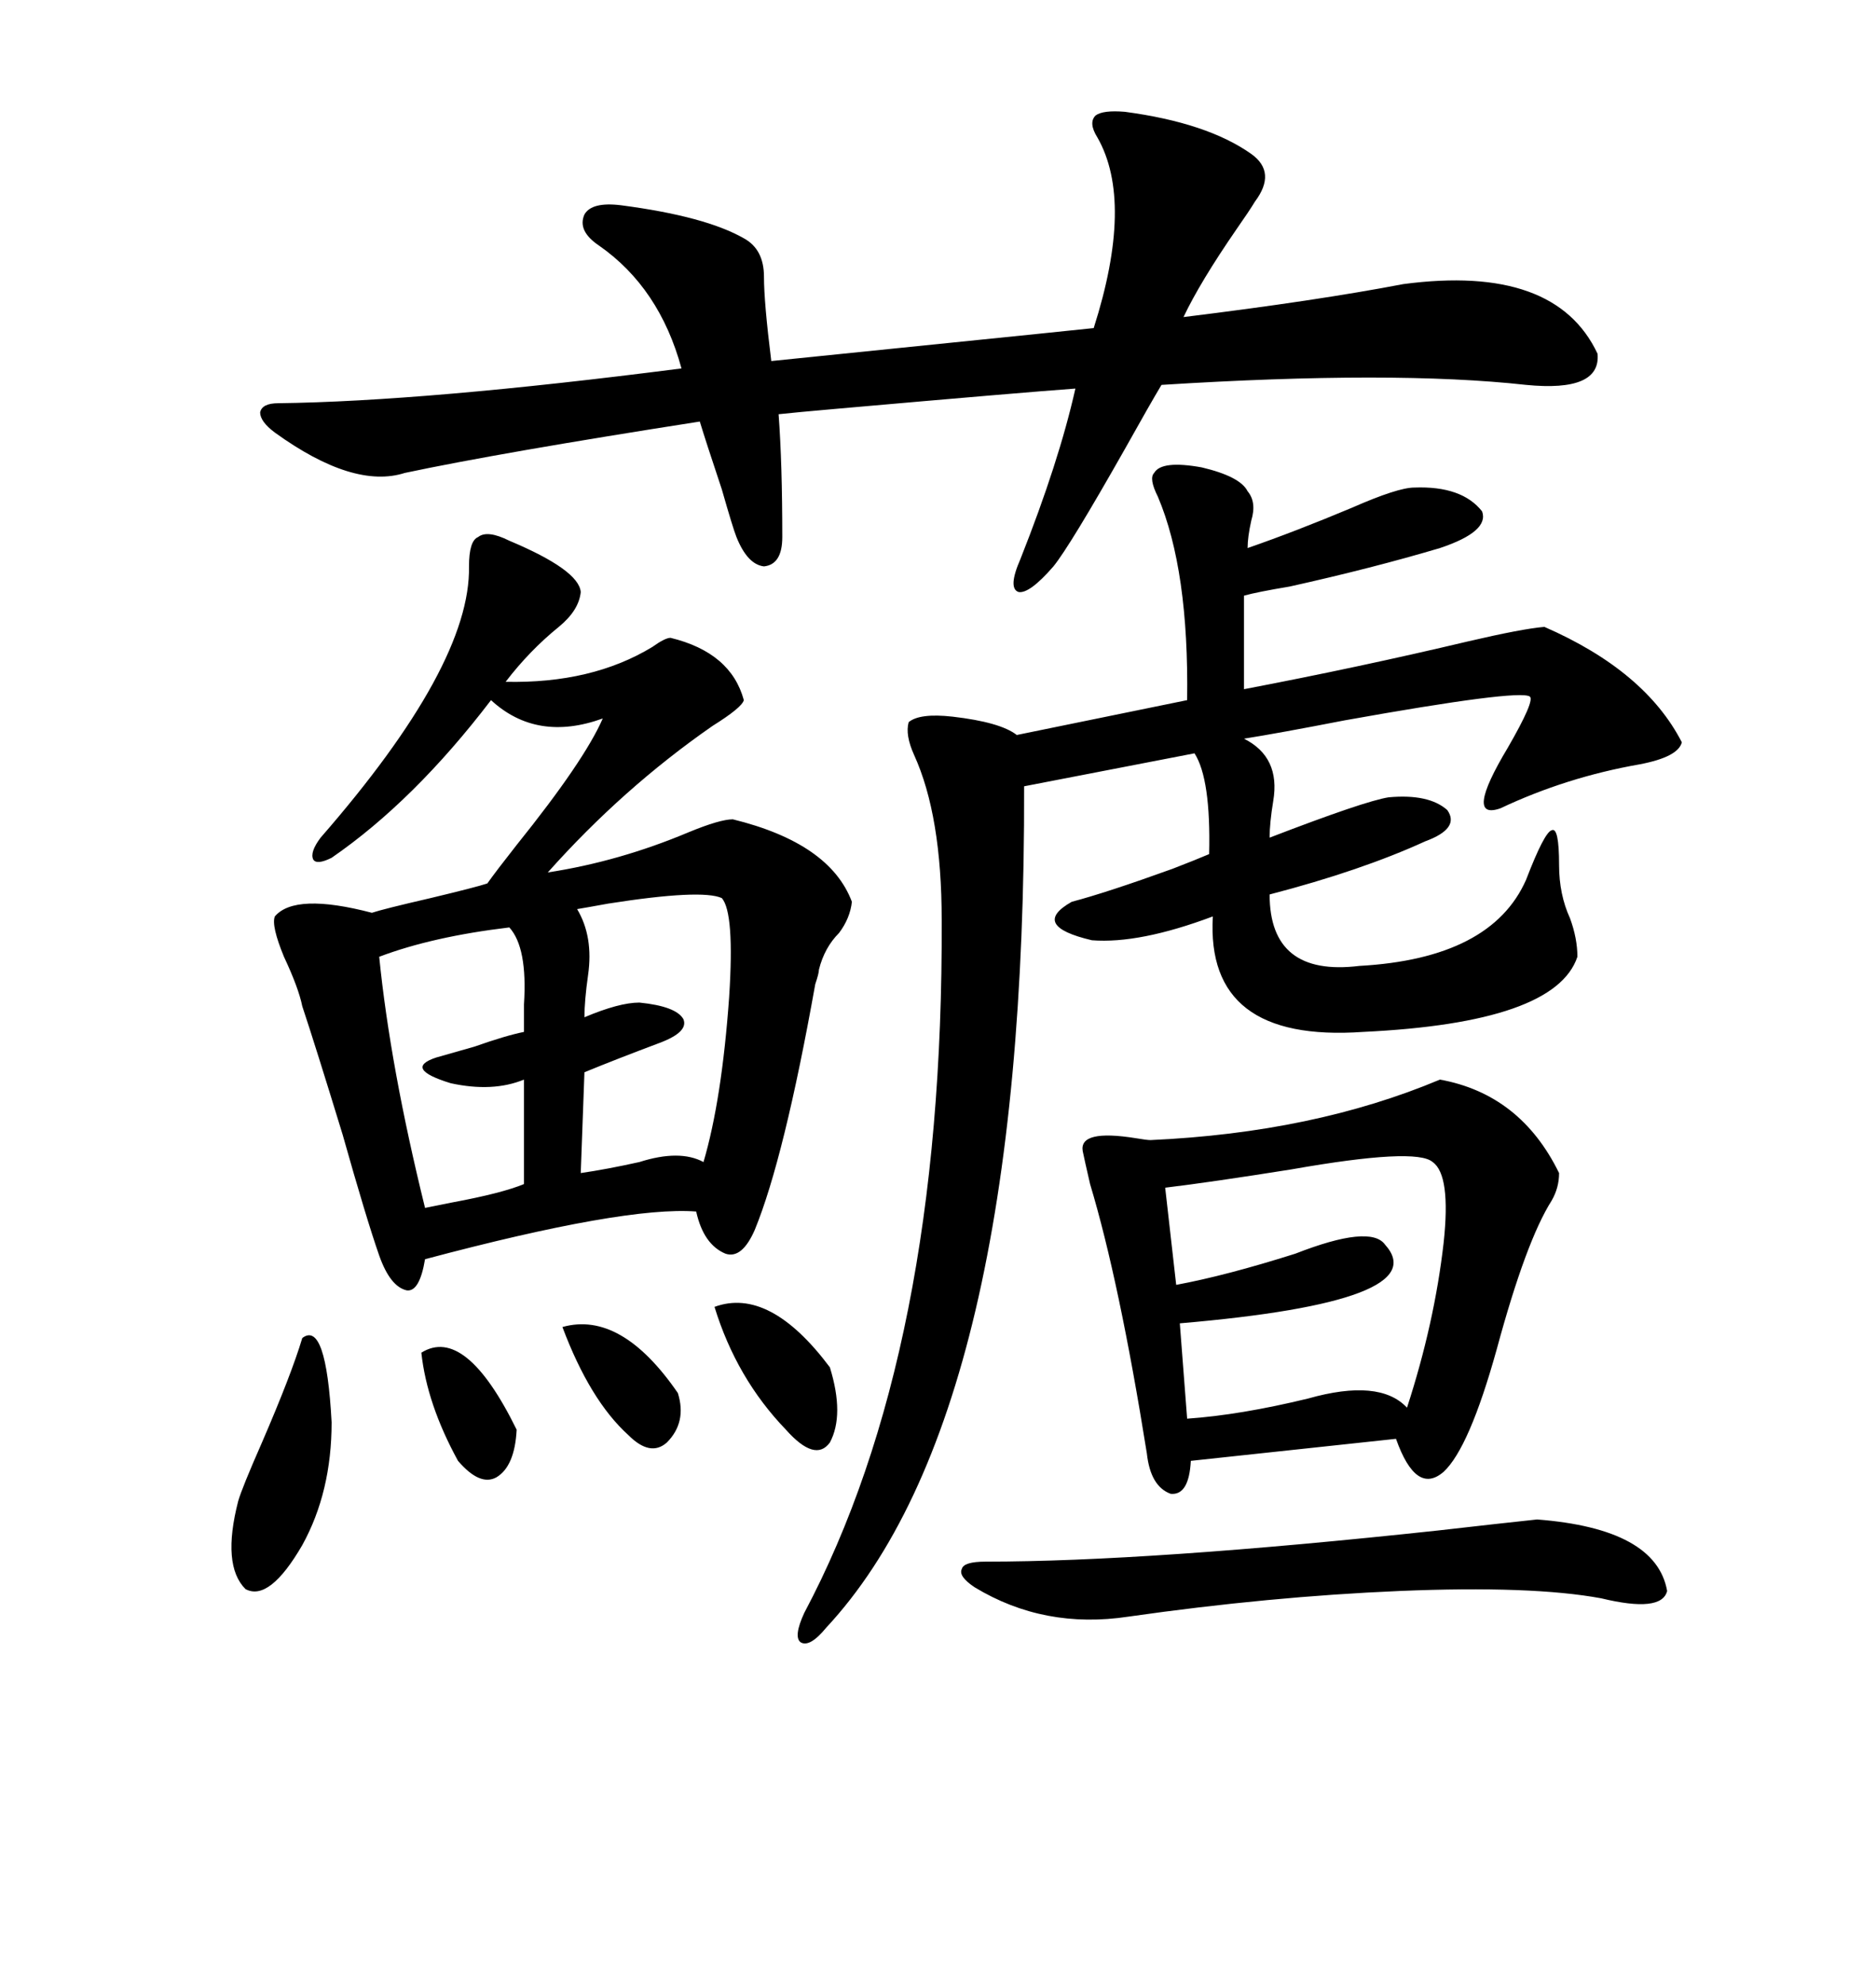 <svg xmlns="http://www.w3.org/2000/svg" xmlns:xlink="http://www.w3.org/1999/xlink" width="300" height="317.285"><path d="M81.45 86.43L81.45 86.43Q92.58 91.11 92.87 94.63L92.87 94.63Q92.58 97.56 89.36 100.20L89.36 100.20Q84.67 104.00 80.86 108.98L80.86 108.98Q94.63 109.28 104.30 103.42L104.30 103.42Q106.35 101.95 107.23 101.95L107.23 101.95Q116.89 104.30 118.95 111.91L118.95 111.91Q118.65 113.09 113.96 116.02L113.96 116.02Q99.61 125.98 87.60 139.45L87.60 139.45Q99.02 137.70 110.16 133.01L110.16 133.01Q115.14 130.96 117.19 130.96L117.19 130.96Q132.71 134.77 136.23 144.14L136.23 144.14Q135.94 146.78 134.18 149.12L134.18 149.12Q131.84 151.46 130.96 154.98L130.96 154.98Q130.96 155.57 130.37 157.32L130.37 157.32Q125.39 185.16 120.70 196.58L120.70 196.58Q118.65 201.27 116.02 200.39L116.02 200.39Q112.50 198.93 111.33 193.65L111.33 193.65Q99.90 192.77 67.97 201.27L67.97 201.27Q67.09 206.54 65.04 206.25L65.04 206.25Q62.40 205.66 60.64 200.68L60.64 200.68Q58.59 194.82 54.79 181.35L54.79 181.35Q50.39 166.99 48.34 160.84L48.34 160.84Q47.75 157.91 45.41 152.93L45.41 152.93Q43.36 147.95 43.95 146.48L43.95 146.48Q47.17 142.68 59.47 145.90L59.47 145.90Q61.23 145.31 68.85 143.55L68.85 143.55Q76.17 141.80 77.93 141.21L77.93 141.21Q79.39 139.16 82.62 135.06L82.62 135.06Q93.46 121.58 96.39 114.84L96.39 114.84Q85.84 118.65 78.52 111.91L78.52 111.91Q66.21 128.03 53.03 137.11L53.03 137.11Q50.68 138.28 50.10 137.40L50.10 137.40Q49.51 136.23 51.27 133.89L51.27 133.89Q75.29 106.35 75 90.53L75 90.53Q75 86.43 76.46 85.84L76.46 85.84Q77.93 84.67 81.45 86.43ZM199.51 78.52L199.51 78.52Q200.98 80.27 200.10 83.20L200.10 83.20Q199.51 85.84 199.51 87.60L199.51 87.60Q207.13 84.96 216.21 81.15L216.21 81.15Q223.54 77.93 226.17 77.93L226.17 77.93Q233.79 77.64 237.01 81.74L237.01 81.74Q238.18 84.96 230.27 87.60L230.27 87.60Q219.43 90.82 206.25 93.75L206.25 93.75Q200.98 94.63 198.93 95.21L198.93 95.21L198.93 110.16Q217.38 106.64 234.67 102.54L234.67 102.54Q243.46 100.49 246.97 100.20L246.97 100.20Q263.09 107.23 268.95 118.65L268.95 118.65Q268.36 121.00 262.21 122.17L262.21 122.17Q250.49 124.22 239.94 129.20L239.94 129.20Q234.08 131.25 241.11 119.53L241.11 119.53Q245.51 111.91 244.63 111.33L244.63 111.33Q242.87 110.16 215.04 115.14L215.04 115.14Q204.49 117.19 198.93 118.07L198.93 118.07Q204.79 121.00 203.61 128.03L203.61 128.03Q203.03 131.54 203.03 133.89L203.03 133.89Q218.26 128.03 222.07 127.44L222.07 127.44Q228.52 126.86 231.45 129.49L231.45 129.49Q233.50 132.42 227.93 134.47L227.93 134.47Q217.68 139.16 203.03 142.97L203.03 142.97Q203.03 156.15 217.38 154.39L217.38 154.39Q238.48 153.22 244.04 140.63L244.04 140.63Q246.97 133.01 248.14 132.71L248.14 132.71Q249.32 132.13 249.32 138.28L249.32 138.28Q249.32 142.97 251.07 146.78L251.07 146.78Q252.25 150 252.25 152.93L252.25 152.93Q248.73 163.48 217.97 164.94L217.97 164.94Q192.77 166.70 193.95 146.48L193.95 146.48Q182.23 150.88 174.61 150.29L174.61 150.29Q164.65 147.95 171.39 144.14L171.39 144.14Q176.95 142.68 187.50 138.87L187.50 138.87Q191.31 137.40 193.36 136.52L193.36 136.52Q193.65 124.51 191.02 120.41L191.02 120.41L163.77 125.68Q164.06 225.88 132.13 260.16L132.13 260.16Q129.49 263.38 128.03 262.50L128.03 262.50Q126.86 261.62 128.61 257.81L128.61 257.81Q150.88 215.92 150.59 147.07L150.59 147.07Q150.59 130.37 146.19 120.70L146.19 120.70Q144.73 117.48 145.31 115.43L145.31 115.43Q147.07 113.96 152.34 114.55L152.34 114.55Q159.96 115.43 162.60 117.48L162.60 117.48L189.84 111.91Q190.14 91.11 185.16 79.39L185.16 79.39Q183.69 76.46 184.57 75.59L184.57 75.59Q185.74 73.54 192.19 74.71L192.19 74.71Q198.34 76.17 199.51 78.52ZM179.88 17.87L179.88 17.87Q193.07 19.63 200.10 24.61L200.10 24.61Q204.20 27.54 200.68 32.23L200.68 32.23Q199.80 33.69 197.75 36.62L197.75 36.62Q191.89 45.12 189.26 50.68L189.26 50.68Q210.64 48.05 224.41 45.41L224.41 45.41Q248.73 42.19 255.47 56.54L255.47 56.54Q256.05 62.70 244.04 61.52L244.04 61.52Q222.95 59.18 185.74 61.52L185.74 61.52Q183.98 64.45 179.88 71.78L179.88 71.78Q171.09 87.30 168.46 90.53L168.46 90.53Q164.65 94.92 162.89 94.63L162.89 94.63Q161.13 94.04 163.18 89.36L163.18 89.36Q169.34 73.83 171.97 62.11L171.97 62.11Q163.77 62.70 133.89 65.33L133.89 65.33Q127.15 65.92 124.51 66.21L124.51 66.21Q125.10 74.12 125.10 85.84L125.10 85.84Q125.10 90.23 122.17 90.53L122.17 90.53Q119.53 90.23 117.77 85.84L117.77 85.84Q117.19 84.38 115.43 78.22L115.43 78.22Q112.79 70.31 111.91 67.38L111.91 67.38Q79.98 72.36 64.75 75.59L64.75 75.59Q56.54 78.22 43.95 69.14L43.95 69.14Q41.60 67.38 41.60 65.92L41.60 65.92Q41.89 64.45 44.53 64.45L44.53 64.45Q67.97 64.16 108.98 58.89L108.98 58.89Q105.47 46.00 95.80 39.26L95.80 39.26Q92.29 36.91 93.46 34.28L93.46 34.28Q94.63 32.23 99.32 32.81L99.32 32.81Q112.79 34.57 118.95 38.09L118.95 38.09Q122.17 39.84 122.17 44.24L122.17 44.24Q122.17 48.34 123.34 57.71L123.34 57.71Q128.91 57.13 149.12 55.08L149.12 55.08Q169.34 53.03 174.90 52.44L174.90 52.44Q181.35 32.23 175.49 21.97L175.49 21.97Q174.02 19.63 175.20 18.46L175.20 18.46Q176.37 17.58 179.88 17.87ZM230.27 172.56L230.27 172.56Q243.16 174.90 249.32 187.50L249.32 187.50Q249.32 189.84 248.14 191.89L248.14 191.89Q244.04 198.34 239.36 215.63L239.36 215.63Q234.96 231.45 230.86 235.25L230.86 235.25Q226.46 239.06 223.24 229.98L223.24 229.98L190.43 233.50Q190.14 239.06 187.21 238.77L187.21 238.77Q183.98 237.60 183.40 232.32L183.40 232.32Q179.00 204.79 174.32 189.26L174.32 189.26Q173.44 185.45 173.14 183.98L173.14 183.98Q172.56 180.47 181.64 181.93L181.64 181.93Q183.40 182.23 183.98 182.23L183.98 182.23Q210.06 181.05 230.27 172.56ZM229.10 185.74L229.10 185.74Q226.46 183.40 206.54 186.91L206.54 186.91Q193.65 188.96 186.33 189.84L186.33 189.84L188.09 205.37Q196.00 203.91 207.13 200.39L207.13 200.39Q219.14 195.70 221.48 198.93L221.48 198.93Q229.69 208.01 188.67 211.52L188.67 211.52L189.84 226.76Q198.34 226.17 209.18 223.54L209.18 223.54Q220.61 220.31 225 225L225 225Q229.39 211.52 230.86 198.63L230.86 198.63Q232.03 187.79 229.10 185.74ZM245.80 242.87L245.80 242.87Q264.84 244.34 266.60 254.30L266.60 254.30Q265.72 257.81 256.05 255.47L256.05 255.47Q244.92 253.42 223.83 254.30L223.83 254.30Q203.03 255.18 180.47 258.40L180.47 258.40Q166.99 260.45 155.86 253.71L155.86 253.71Q153.22 251.95 153.81 250.78L153.81 250.78Q154.10 249.61 157.62 249.61L157.62 249.61Q183.69 249.61 229.98 244.63L229.98 244.63Q240.23 243.46 245.80 242.87ZM92.29 145.31L92.29 145.31Q94.92 149.71 94.04 155.86L94.04 155.86Q93.46 159.96 93.46 162.60L93.46 162.60Q99.02 160.25 102.25 160.25L102.25 160.25Q108.11 160.84 109.28 162.89L109.28 162.89Q110.16 164.94 105.47 166.70L105.47 166.70Q98.44 169.34 93.46 171.39L93.46 171.39L92.87 187.50Q96.97 186.91 102.25 185.74L102.25 185.74Q108.69 183.69 112.50 185.74L112.50 185.74Q115.43 175.78 116.60 159.38L116.60 159.38Q117.48 145.90 115.43 143.55L115.43 143.55Q112.21 142.09 97.27 144.43L97.27 144.43Q94.04 145.02 92.29 145.31ZM81.45 148.24L81.45 148.24Q69.14 149.71 60.64 152.93L60.64 152.93Q62.40 170.51 67.97 193.07L67.97 193.07Q69.43 192.77 72.36 192.19L72.36 192.19Q80.27 190.72 83.79 189.26L83.79 189.26L83.79 172.56Q78.81 174.61 72.07 173.14L72.07 173.14Q64.45 170.80 69.73 169.04L69.73 169.04Q71.78 168.46 75.88 167.29L75.88 167.29Q80.86 165.53 83.79 164.94L83.79 164.94Q83.79 163.48 83.79 160.55L83.79 160.55Q84.38 151.46 81.45 148.24ZM48.34 213.87L48.34 213.87Q52.15 210.94 53.03 227.34L53.03 227.34Q53.03 238.48 48.34 246.97L48.34 246.97Q43.07 256.05 39.26 254.00L39.26 254.00Q35.45 250.20 38.09 239.94L38.09 239.94Q38.67 237.89 41.89 230.57L41.89 230.57Q46.58 219.73 48.34 213.87ZM114.26 208.89L114.26 208.89Q123.05 205.66 132.71 218.55L132.71 218.55Q135.06 226.17 132.71 230.57L132.71 230.57Q130.37 233.79 125.68 228.52L125.68 228.52Q117.77 220.31 114.26 208.89ZM89.94 212.11L89.94 212.11Q99.32 209.47 108.40 222.66L108.40 222.66Q109.86 227.34 106.64 230.57L106.64 230.57Q104.00 232.91 100.49 229.39L100.49 229.39Q94.34 223.83 89.94 212.11ZM67.38 216.21L67.38 216.21Q74.41 211.82 82.62 228.52L82.62 228.52Q82.32 234.38 79.39 236.13L79.39 236.13Q76.76 237.60 73.24 233.50L73.24 233.50Q68.26 224.41 67.38 216.21Z"/></svg>